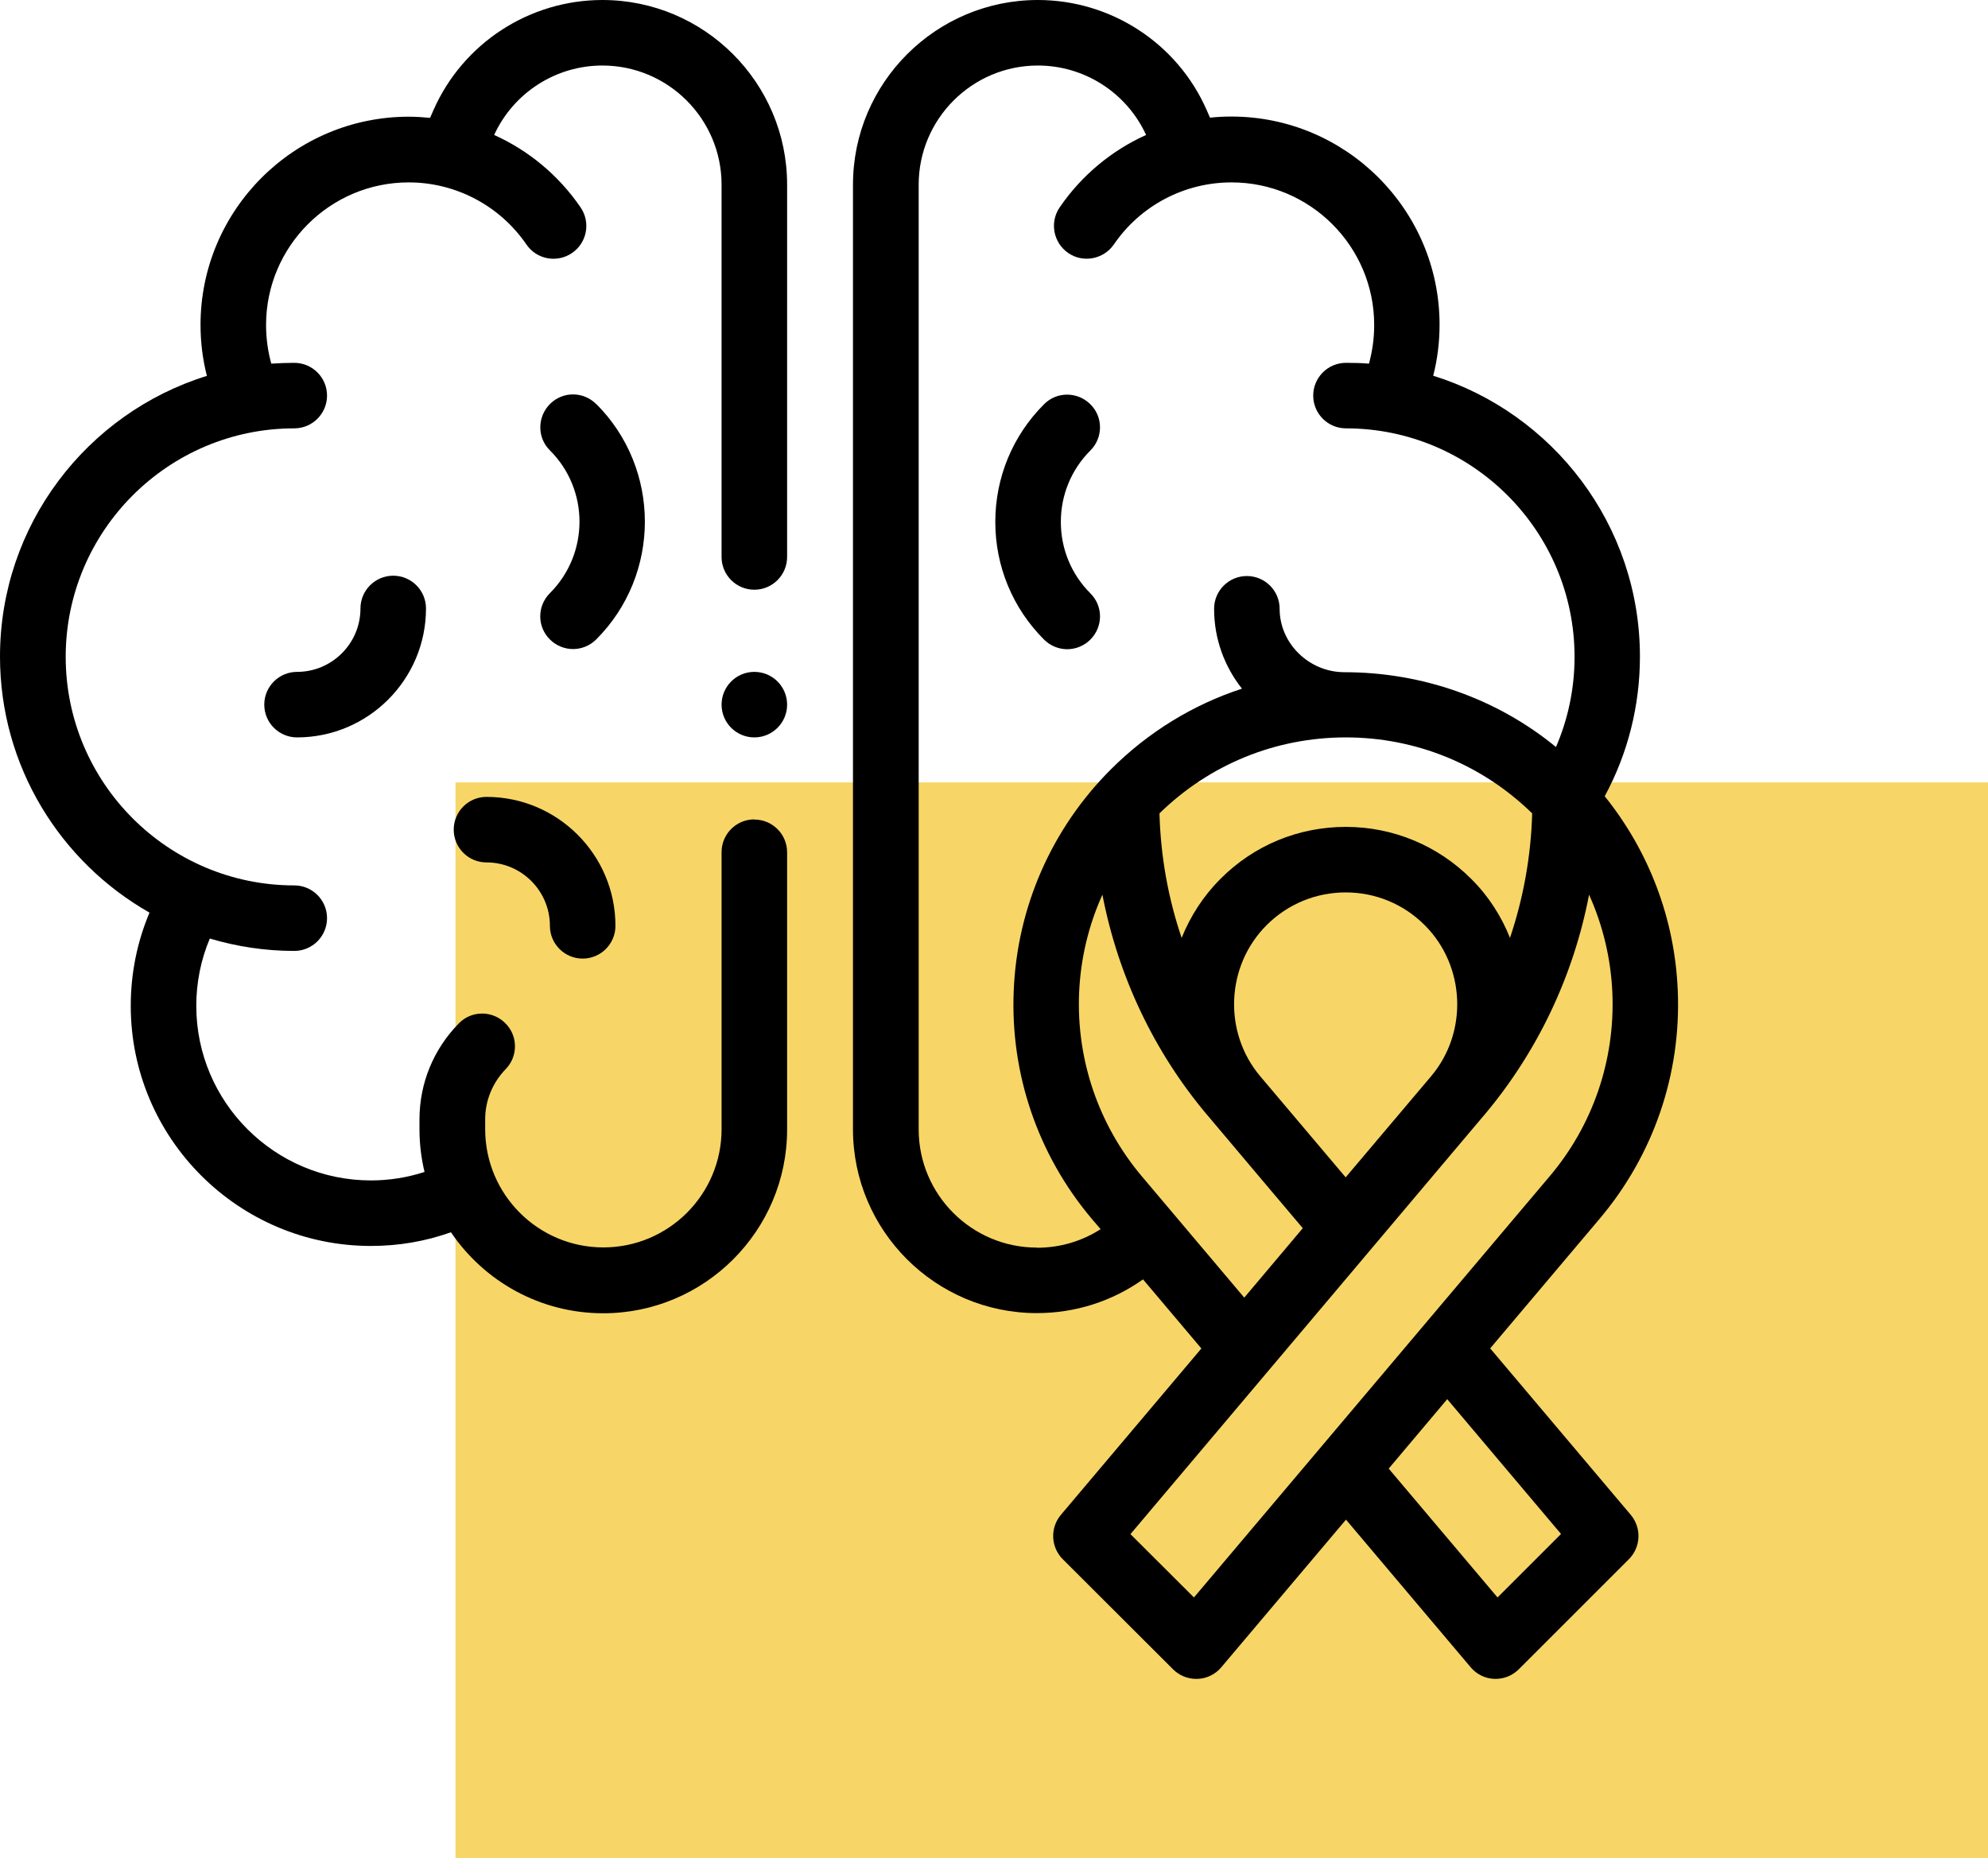<svg xmlns="http://www.w3.org/2000/svg" id="Layer_2" viewBox="0 0 121.94 114"><defs><style>.cls-1{fill:#f7d667;}.cls-1,.cls-2{stroke-width:0px;}.cls-2{fill:#000;}</style></defs><g id="Layer_1-2"><g id="alzheimers-care"><rect class="cls-1" x="27.94" y="48" width="94" height="66"></rect><path class="cls-2" d="M46.27,50.27c-1.11,0-2.01.9-2.01,2.01v17c0,4-3.25,7.25-7.25,7.25s-7.25-3.25-7.25-7.25v-.61c0-1.15.45-2.24,1.25-3.07.78-.79.77-2.07-.03-2.84-.79-.78-2.07-.77-2.84.03-1.55,1.58-2.41,3.67-2.41,5.89v.61c0,.9.11,1.77.31,2.61-1.05.34-2.15.52-3.29.52-5.9,0-10.71-4.8-10.71-10.71,0-1.43.28-2.83.83-4.13,1.64.49,3.38.76,5.18.76,1.11,0,2.01-.9,2.01-2.01s-.9-2.01-2.01-2.01c-7.73,0-14.02-6.29-14.02-14.02s6.29-14.02,14.02-14.02c1.11,0,2.01-.9,2.01-2.01s-.9-2.01-2.01-2.01c-.47,0-.94.02-1.41.05-.21-.76-.32-1.56-.32-2.37,0-4.82,3.92-8.75,8.75-8.75,2.89,0,5.59,1.43,7.22,3.81.63.92,1.88,1.15,2.8.52.92-.63,1.15-1.88.52-2.8-1.35-1.97-3.19-3.49-5.3-4.44,1.19-2.59,3.78-4.26,6.64-4.26,4.03,0,7.31,3.28,7.31,7.31v22.84c0,1.11.9,2.01,2.01,2.01s2.01-.9,2.01-2.01V11.33c0-6.25-5.08-11.33-11.33-11.33-4.48,0-8.55,2.65-10.36,6.75l-.21.48c-.43-.04-.87-.07-1.31-.07-7.04,0-12.77,5.73-12.77,12.77,0,1.07.13,2.11.39,3.13C5.34,25.34,0,32.2,0,40.28c0,6.73,3.7,12.6,9.17,15.71-.76,1.8-1.15,3.74-1.15,5.72,0,8.12,6.61,14.73,14.73,14.73,1.7,0,3.34-.28,4.91-.84,2.03,3,5.46,4.97,9.34,4.97,6.22,0,11.28-5.06,11.28-11.28v-17c0-1.11-.9-2.01-2.01-2.01h0Z"></path><path class="cls-2" d="M29.84,48.89c-1.11,0-2.01.9-2.01,2.01s.9,2.01,2.01,2.01c2.15,0,3.89,1.75,3.89,3.89,0,1.11.9,2.01,2.01,2.01s2.01-.9,2.01-2.01c0-4.36-3.55-7.91-7.91-7.91h0Z"></path><path class="cls-2" d="M22.11,37.33c0,2.15-1.75,3.89-3.89,3.89-1.11,0-2.01.9-2.01,2.01s.9,2.01,2.01,2.01c4.36,0,7.91-3.55,7.91-7.91,0-1.11-.9-2.01-2.01-2.01s-2.01.9-2.01,2.01Z"></path><path class="cls-2" d="M36.57,24.79c-.79-.79-2.06-.79-2.84,0s-.79,2.06,0,2.84c2.42,2.41,2.42,6.34,0,8.76-.79.79-.79,2.06,0,2.84.39.39.91.59,1.42.59s1.03-.2,1.42-.59c3.98-3.98,3.98-10.47,0-14.45h0Z"></path><path class="cls-2" d="M65.46,39.83c.51,0,1.03-.2,1.42-.59.79-.79.79-2.06,0-2.84-1.17-1.17-1.81-2.73-1.81-4.38s.64-3.21,1.81-4.38c.79-.79.79-2.06,0-2.84s-2.06-.79-2.84,0c-1.93,1.93-2.99,4.5-2.99,7.22s1.06,5.29,2.99,7.22c.39.39.91.59,1.42.59h0Z"></path><path class="cls-2" d="M91.4,82.73l6.72-7.96c3.31-3.92,5.01-8.89,4.79-14.01-.18-4.38-1.76-8.53-4.48-11.91,1.42-2.62,2.16-5.56,2.16-8.57,0-8.08-5.34-14.94-12.68-17.23.26-1.01.39-2.06.39-3.13,0-7.04-5.73-12.77-12.77-12.77-.44,0-.88.02-1.31.07l-.21-.48C72.21,2.65,68.14,0,63.66,0,57.41,0,52.32,5.08,52.32,11.33v57.95c0,6.22,5.06,11.28,11.28,11.28,2.37,0,4.62-.73,6.51-2.07l3.58,4.24-8.62,10.21c-.67.8-.62,1.98.12,2.72l6.76,6.75c.38.38.89.59,1.42.59.03,0,.06,0,.09,0,.56-.02,1.09-.28,1.45-.71l7.65-9.06,7.65,9.06c.36.43.89.69,1.45.71.03,0,.06,0,.08,0,.53,0,1.04-.21,1.42-.59l6.75-6.75c.74-.74.79-1.92.12-2.72l-8.62-10.21ZM63.6,76.54c-4,0-7.25-3.25-7.25-7.25V11.33c0-4.03,3.28-7.31,7.31-7.31,2.86,0,5.45,1.67,6.64,4.26-2.11.95-3.95,2.47-5.3,4.44-.63.92-.39,2.17.52,2.8s2.17.39,2.8-.52c1.63-2.39,4.33-3.81,7.22-3.81,4.82,0,8.75,3.92,8.75,8.75,0,.81-.11,1.6-.32,2.37-.46-.04-.93-.05-1.41-.05-1.11,0-2.01.9-2.01,2.01s.9,2.01,2.01,2.01c7.73,0,14.02,6.29,14.02,14.02,0,1.92-.39,3.8-1.14,5.53-3.63-2.98-8.22-4.59-12.98-4.59-2.15,0-3.97-1.75-3.97-3.89,0-1.11-.9-2.01-2.01-2.01s-2.01.9-2.01,2.01c0,1.85.64,3.55,1.71,4.9-3,.98-5.75,2.66-8.05,4.96-3.62,3.62-5.74,8.44-5.95,13.56-.22,5.12,1.49,10.1,4.79,14.01l.54.63c-1.15.74-2.49,1.14-3.9,1.14h0ZM82.55,50.73c-2.91,0-5.64,1.13-7.69,3.19-1.06,1.06-1.85,2.3-2.38,3.62-.83-2.44-1.29-5.02-1.36-7.64,3.08-3.01,7.13-4.66,11.43-4.66s8.36,1.66,11.43,4.66c-.07,2.62-.54,5.2-1.36,7.64-.53-1.33-1.32-2.57-2.38-3.62-2.05-2.05-4.79-3.19-7.69-3.19ZM87.78,66.03l-5.24,6.2-5.24-6.2c-2.28-2.7-2.11-6.77.39-9.27,1.29-1.29,3.02-2.01,4.85-2.01s3.55.71,4.85,2.01c2.5,2.5,2.67,6.57.39,9.27ZM70.04,72.17c-2.65-3.14-4.02-7.14-3.85-11.25.09-2.11.58-4.15,1.43-6.03.96,4.98,3.16,9.64,6.43,13.52,0,0,.01.01.02.02.05.07,5.84,6.92,5.84,6.92l-3.59,4.26-6.28-7.44ZM73.24,98.01l-3.9-3.89s21.63-25.62,21.68-25.69c0,0,.01-.01.02-.02,3.27-3.88,5.48-8.55,6.43-13.52.85,1.88,1.34,3.93,1.43,6.03.17,4.11-1.19,8.11-3.85,11.25l-21.82,25.84ZM91.86,98.01l-6.68-7.91,3.59-4.26,6.98,8.27-3.89,3.89Z"></path><circle class="cls-2" cx="46.27" cy="43.23" r="2.01"></circle></g></g></svg>